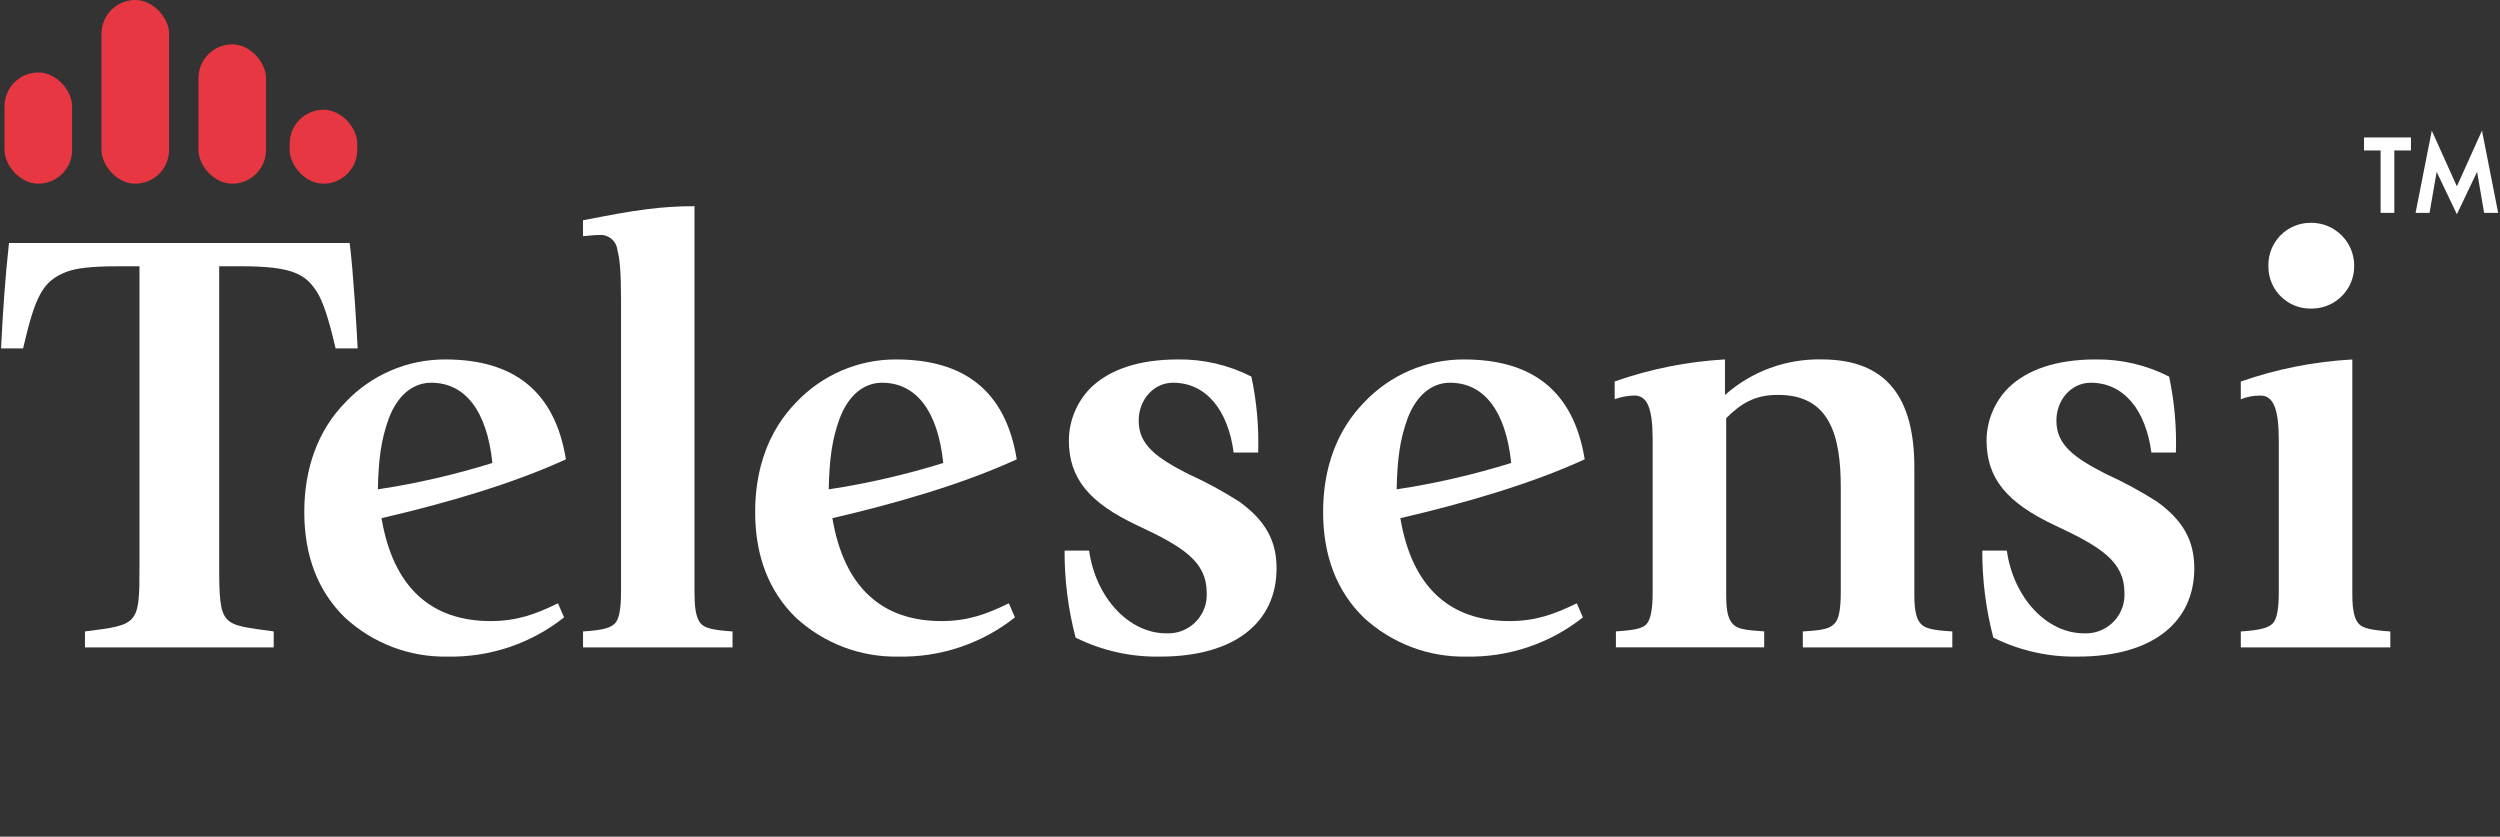 <?xml version="1.0" encoding="UTF-8" standalone="no"?>
<svg
   id="a"
   viewBox="0 0 753 252"
   version="1.1"
   sodipodi:docname="telesensi_text_logo_light.svg"
   inkscape:version="1.3.2 (091e20e, 2023-11-25, custom)"
   xmlns:inkscape="http://www.inkscape.org/namespaces/inkscape"
   xmlns:sodipodi="http://sodipodi.sourceforge.net/DTD/sodipodi-0.dtd"
   xmlns="http://www.w3.org/2000/svg"
   xmlns:svg="http://www.w3.org/2000/svg">
  <rect x="0" y="0" width="753" height="252" fill="#333333" stroke="none"/>
  <sodipodi:namedview
     id="namedview7"
     pagecolor="#505050"
     bordercolor="#eeeeee"
     borderopacity="1"
     inkscape:showpageshadow="0"
     inkscape:pageopacity="0"
     inkscape:pagecheckerboard="0"
     inkscape:deskcolor="#505050"
     inkscape:zoom="2.309429"
     inkscape:cx="376.49999"
     inkscape:cy="124.27314"
     inkscape:window-width="1920"
     inkscape:window-height="1009"
     inkscape:window-x="-8"
     inkscape:window-y="-8"
     inkscape:window-maximized="1"
     inkscape:current-layer="a"
     showgrid="false" />
  <defs
     id="defs1">
    <style
       id="style1">.r{fill:#fff;}.s{fill:#e73742;}</style>
  </defs>
  <rect
     id="b"
     class="s"
     x="1.36"
     y="21.83"
     width="20.36"
     height="33.5"
     rx="10.18"
     ry="10.18" />
  <rect
     id="c"
     class="s"
     x="30.57"
     y="0"
     width="20.36"
     height="55.33"
     rx="10.18"
     ry="10.18" />
  <rect
     id="d"
     class="s"
     x="59.77"
     y="13.36"
     width="20.36"
     height="41.97"
     rx="10.18"
     ry="10.18" />
  <rect
     id="e"
     class="s"
     x="87.25"
     y="33.06"
     width="20.36"
     height="22.27"
     rx="10.18"
     ry="10.18" />
  <g
     id="f"
     transform="matrix(1, 0, 0, 1, -10.15, -9.478)">
    <path
       id="g"
       class="r"
       d="M731.32,54.79v18.81h-4.13v-18.81h-5v-3.9h14.14v3.9h-5Zm6.4,18.81l4.88-24.77,7.56,16.77,7.56-16.77,4.88,24.77h-4.23l-2.12-12.36-6.09,12.77-6.09-12.77-2.14,12.36h-4.2Z" />
  </g>
  <g
     id="h"
     transform="matrix(1, 0, 0, 1, 0.311, -0.343)">
    <path
       id="i"
       class="r"
       d="M105.01,73.54c1.11,8.67,2.21,27.31,2.4,31.74h-6.64c-2.03-8.86-3.88-14.4-5.72-17.17-3.32-4.98-6.83-7.57-22.7-7.57h-6.64v90.24c0,18.64,.74,17.53,16.42,19.75v4.8H25.28v-4.8c16.24-2.03,16.42-2.03,16.42-19.75V80.55h-6.46c-8.12,0-12.55,.55-15.5,1.66-7.2,2.77-9.41,7.2-13.1,23.07H0c.55-11.07,1.29-21.78,2.4-31.74H105.01Z" />
    <path
       id="j"
       class="r"
       d="M114.6,156.4c3.51,20.85,14.95,31.01,32.85,31.01,7.94,0,13.47-2.03,20.3-5.35l1.84,4.24c-9.96,7.88-22.36,12.06-35.06,11.81-11.48,.23-22.59-4-31.01-11.81-8.12-7.94-12.18-18.64-12.18-31.74s4.06-24.54,12.37-33.03c7.81-8.29,18.7-12.96,30.08-12.92,20.67,0,33.03,9.59,36.35,30.08-16.05,7.38-36.34,13.29-55.54,17.72Zm33.4-16.61c-1.66-15.87-8.3-24.17-18.45-24.17-5.54,0-10.15,3.87-12.73,10.7-2.4,6.46-3.14,12.73-3.32,21.41,11.69-1.77,23.22-4.42,34.51-7.94h0Z" />
    <path
       id="k"
       class="r"
       d="M208.89,179.46c0,4.98,.74,7.57,2.03,8.86,1.29,1.29,3.88,1.84,9.41,2.21v4.8h-45.03v-4.8c6.09-.37,8.31-1.11,9.6-2.4,1.29-1.29,1.84-4.43,1.84-9.41V90.87c0-8.67-.37-12.55-1.11-15.32-.32-2.66-2.67-4.61-5.35-4.43-2.03,0-4.43,.37-4.99,.37v-4.8c8.67-1.66,13.29-2.58,19.19-3.32,4.77-.62,9.58-.93,14.39-.92v117.01Z" />
    <path
       id="l"
       class="r"
       d="M250.4,156.4c3.51,20.85,14.95,31.01,32.85,31.01,7.93,0,13.47-2.03,20.3-5.35l1.84,4.24c-9.96,7.88-22.36,12.06-35.06,11.81-11.48,.23-22.59-4.01-31.01-11.81-8.12-7.94-12.18-18.64-12.18-31.74s4.06-24.54,12.36-33.03c7.81-8.28,18.7-12.96,30.08-12.92,20.67,0,33.03,9.59,36.35,30.08-16.04,7.38-36.34,13.29-55.54,17.72Zm33.4-16.61c-1.65-15.87-8.3-24.17-18.45-24.17-5.54,0-10.15,3.87-12.73,10.7-2.4,6.46-3.14,12.73-3.32,21.41,11.69-1.77,23.23-4.43,34.52-7.94h-.02Z" />
    <path
       id="m"
       class="r"
       d="M378.65,136.65h-7.38c-1.66-12.55-8.12-21.03-18.27-21.03-5.72,0-10.34,4.98-10.34,11.44,0,7.2,5.17,11.07,14.95,16.06,5.3,2.4,10.42,5.17,15.32,8.3,7.93,5.72,11.26,11.81,11.26,20.12,0,16.05-12.36,26.57-35.06,26.57-8.83,.17-17.56-1.79-25.47-5.72-2.24-8.55-3.36-17.36-3.32-26.2h7.38c2.03,14.21,11.99,24.91,23.25,24.91,6.4,.32,11.86-4.61,12.18-11.01,.02-.39,.02-.78,0-1.17,0-9.41-7.01-13.84-20.85-20.3-14.58-6.83-20.67-14.21-20.67-25.65,.04-5.96,2.43-11.66,6.64-15.87,5.54-5.35,14.21-8.49,26.2-8.49,7.69-.11,15.29,1.66,22.14,5.17,1.6,7.52,2.28,15.2,2.04,22.88Z" />
    <path
       id="n"
       class="r"
       d="M421.47,156.4c3.51,20.85,14.95,31.01,32.85,31.01,7.94,0,13.47-2.03,20.3-5.35l1.84,4.24c-9.96,7.88-22.36,12.06-35.06,11.81-11.48,.23-22.59-4.01-31.01-11.81-8.12-7.94-12.18-18.64-12.18-31.74s4.06-24.54,12.36-33.03c7.81-8.28,18.7-12.96,30.08-12.92,20.67,0,33.03,9.59,36.35,30.08-16.05,7.38-36.35,13.29-55.54,17.72Zm33.4-16.61c-1.67-15.87-8.31-24.17-18.46-24.17-5.53,0-10.15,3.87-12.73,10.7-2.4,6.46-3.14,12.73-3.32,21.41,11.69-1.77,23.22-4.43,34.51-7.94h0Z" />
    <path
       id="o"
       class="r"
       d="M519.26,119.3c8.02-7.12,18.44-10.94,29.16-10.7,19.75,0,27.87,11.81,27.87,32.48v38.57c0,4.99,.74,7.38,2.03,8.67,1.29,1.29,3.32,1.84,9.41,2.21v4.8h-45.03v-4.8c7.01-.37,8.3-1.11,9.59-2.4,1.29-1.29,1.84-4.43,1.84-9.41v-31.56c0-15.69-3.32-28.05-19.19-27.87-6.83,0-11.07,2.77-15.32,7.01v53.52c0,4.98,.74,7.2,2.03,8.49,1.29,1.48,3.69,1.84,9.41,2.21v4.8h-44.66v-4.8c5.72-.37,8.12-.92,9.23-2.21,1.29-1.48,1.84-4.61,1.84-9.6v-45.95c0-9.59-1.66-13.29-5.54-13.29-2.01,.06-4.01,.43-5.9,1.11v-5.34c10.71-3.76,21.89-6,33.22-6.64v10.69Z" />
    <path
       id="p"
       class="r"
       d="M655.07,136.65h-7.38c-1.66-12.55-8.12-21.03-18.27-21.03-5.72,0-10.34,4.98-10.34,11.44,0,7.2,5.17,11.07,14.95,16.06,5.3,2.4,10.41,5.18,15.32,8.3,7.94,5.72,11.26,11.81,11.26,20.12,0,16.05-12.37,26.57-35.06,26.57-8.83,.17-17.56-1.79-25.47-5.72-2.24-8.55-3.36-17.36-3.32-26.2h7.38c2.03,14.21,11.99,24.91,23.25,24.91,6.4,.32,11.86-4.61,12.18-11.01,.02-.39,.02-.78,0-1.17,0-9.41-7.01-13.84-20.86-20.3-14.58-6.83-20.67-14.21-20.67-25.65,.04-5.96,2.43-11.66,6.64-15.87,5.54-5.35,14.21-8.49,26.2-8.49,7.69-.11,15.3,1.66,22.15,5.17,1.6,7.52,2.28,15.2,2.04,22.88Z" />
    <path
       id="q"
       class="r"
       d="M708.21,179.47c0,4.98,.74,7.57,2.03,8.86,1.29,1.29,3.87,1.84,9.41,2.21v4.8h-45.03v-4.8c5.9-.37,8.3-1.11,9.6-2.4,1.29-1.29,1.84-4.43,1.84-9.41v-45.77c0-9.6-1.66-13.47-5.54-13.47-2.02-.02-4.03,.36-5.9,1.11v-5.34c10.83-3.78,22.14-6.02,33.59-6.64v70.86Zm-12.36-86.18c-6.99,.15-12.78-5.4-12.92-12.39,0-.24,0-.47,0-.71-.03-7.01,5.63-12.71,12.64-12.74,.09,0,.19,0,.28,0,7.06,0,12.82,5.67,12.92,12.73,.18,7.05-5.38,12.91-12.43,13.1-.16,0-.33,0-.49,0h0Z" />
  </g>
</svg>
